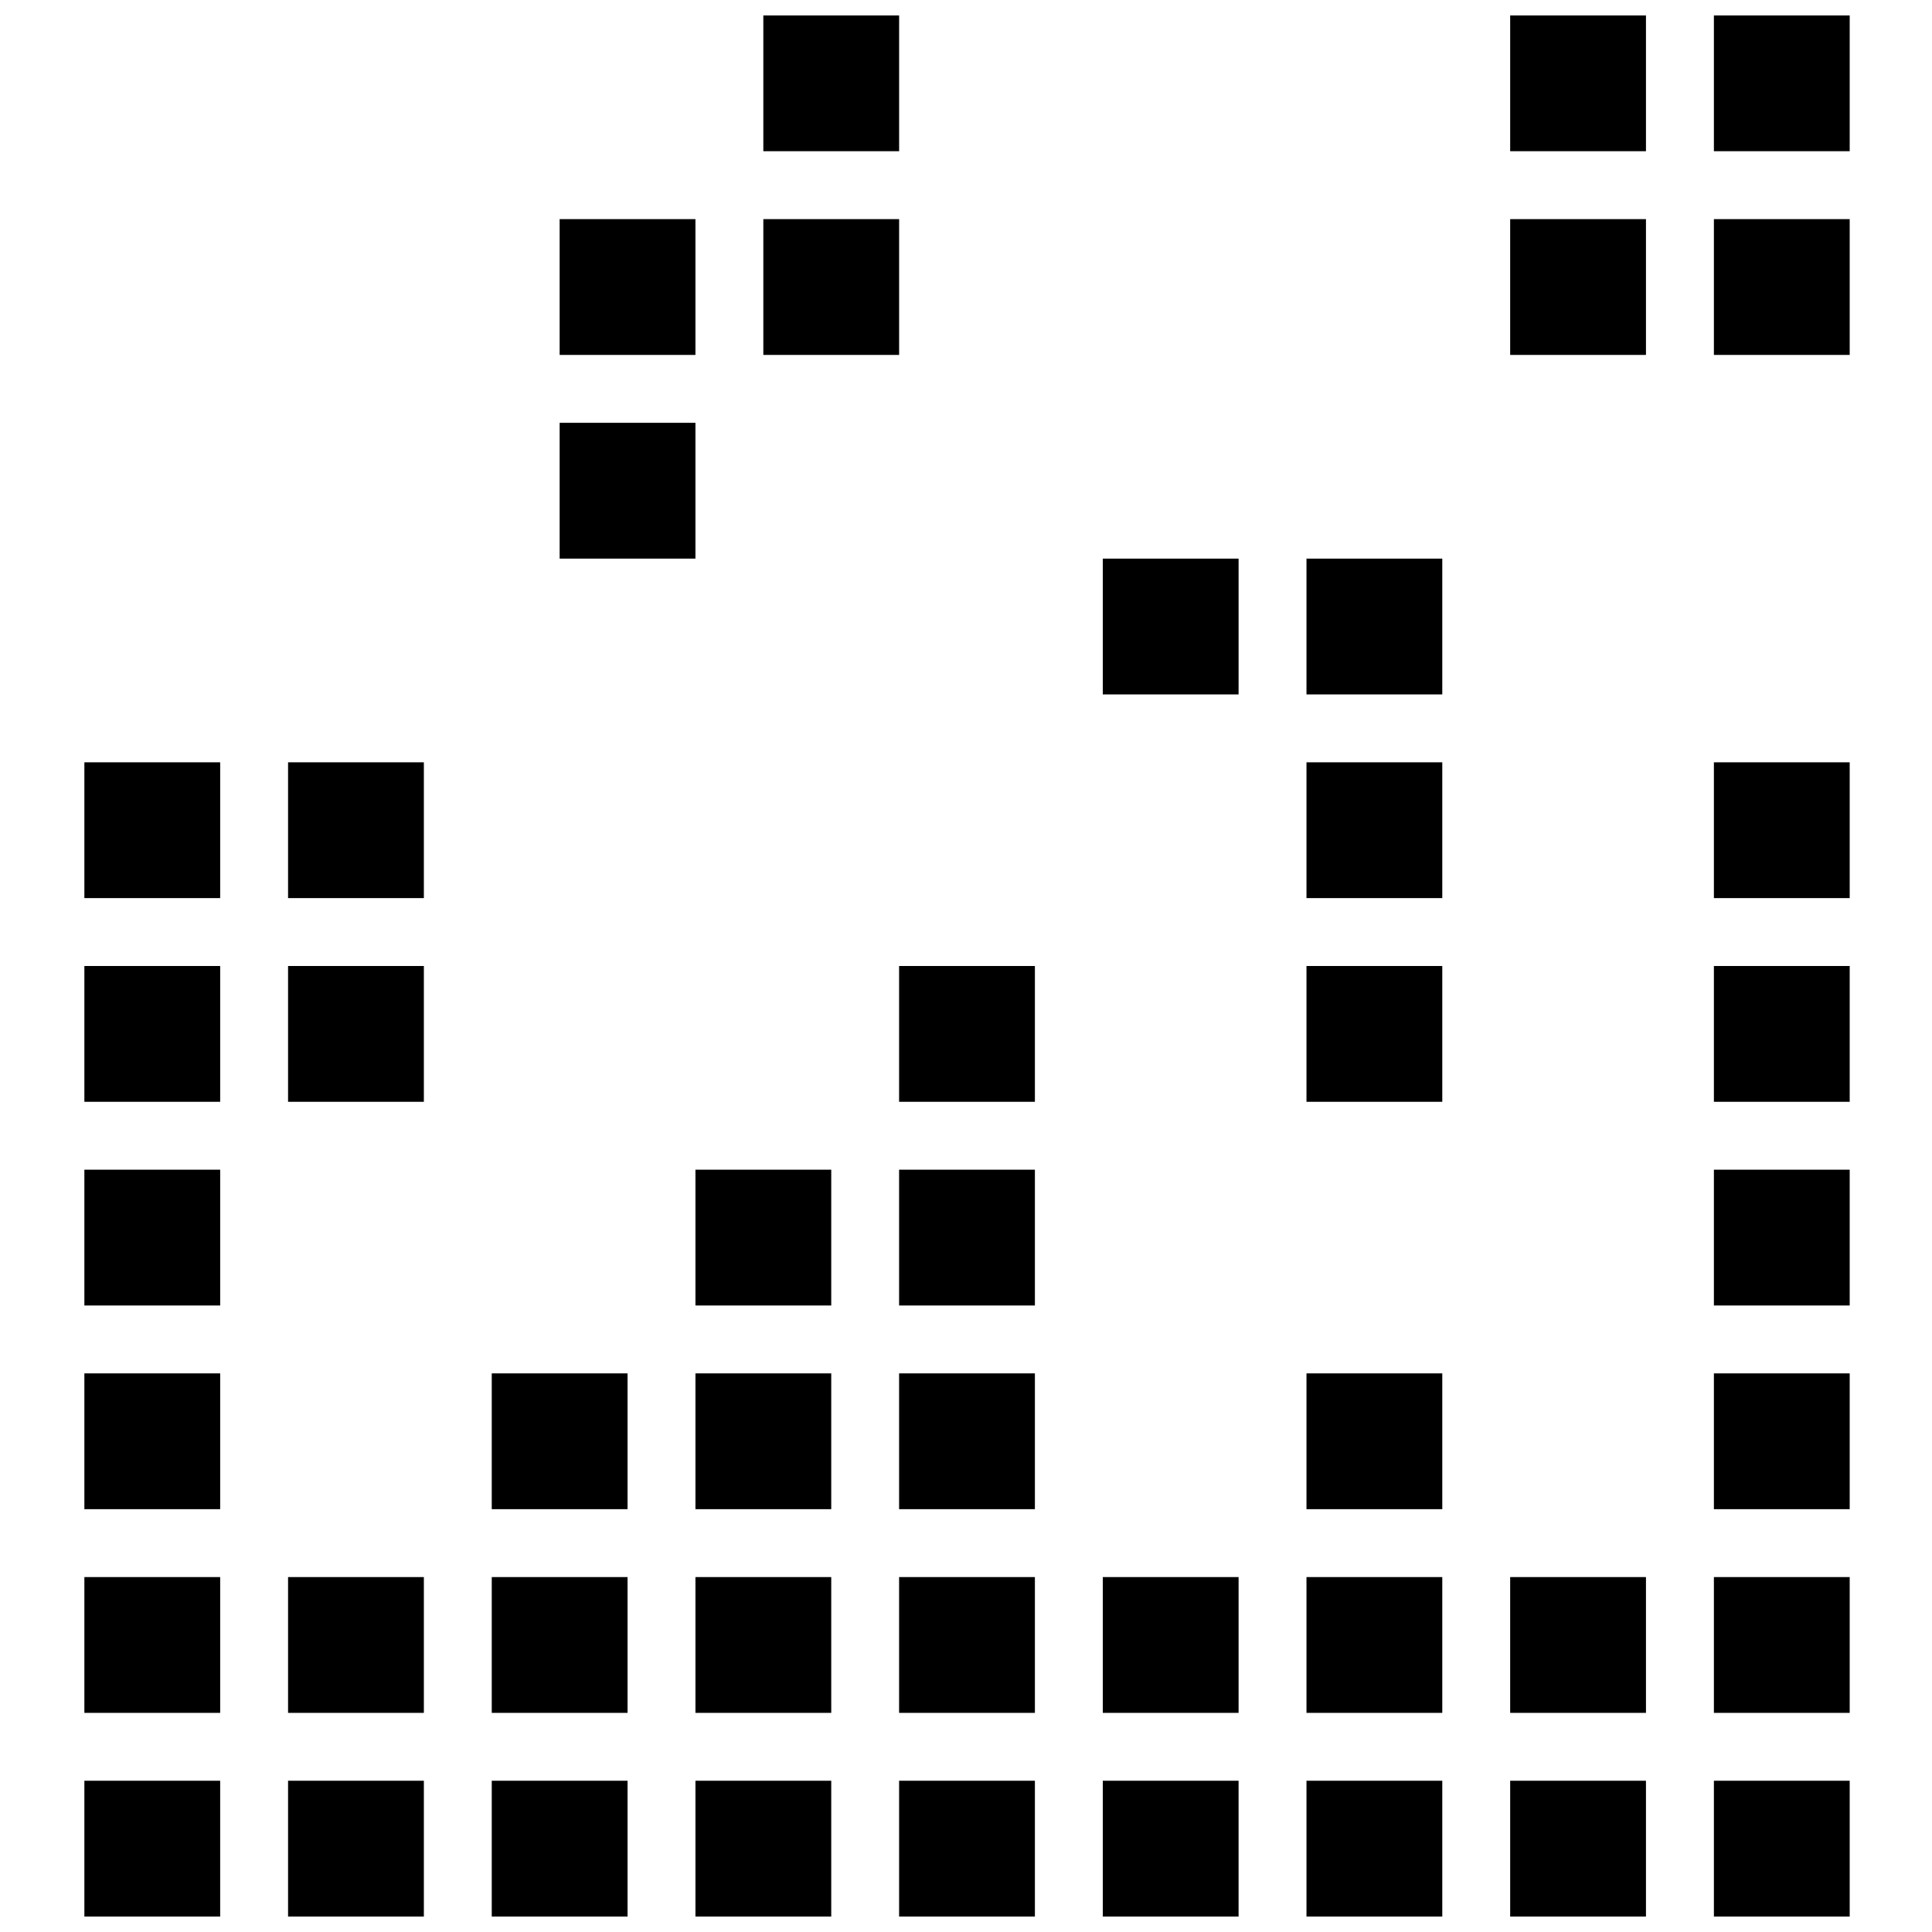 <?xml version="1.0" encoding="UTF-8"?>
<!-- Uploaded to: SVG Repo, www.svgrepo.com, Generator: SVG Repo Mixer Tools -->
<svg width="800px" height="800px" version="1.1" viewBox="144 144 512 512" xmlns="http://www.w3.org/2000/svg">
 <defs>
  <clipPath id="l">
   <path d="m544 148.09h37v36.906h-37z"/>
  </clipPath>
  <clipPath id="h">
   <path d="m598 148.09h37v36.906h-37z"/>
  </clipPath>
  <clipPath id="g">
   <path d="m346 148.09h37v36.906h-37z"/>
  </clipPath>
  <clipPath id="f">
   <path d="m436 615h37v36.902h-37z"/>
  </clipPath>
  <clipPath id="e">
   <path d="m274 615h37v36.902h-37z"/>
  </clipPath>
  <clipPath id="d">
   <path d="m328 615h37v36.902h-37z"/>
  </clipPath>
  <clipPath id="c">
   <path d="m382 615h37v36.902h-37z"/>
  </clipPath>
  <clipPath id="b">
   <path d="m220 615h37v36.902h-37z"/>
  </clipPath>
  <clipPath id="a">
   <path d="m544 615h37v36.902h-37z"/>
  </clipPath>
  <clipPath id="k">
   <path d="m598 615h37v36.902h-37z"/>
  </clipPath>
  <clipPath id="j">
   <path d="m166 615h37v36.902h-37z"/>
  </clipPath>
  <clipPath id="i">
   <path d="m490 615h37v36.902h-37z"/>
  </clipPath>
 </defs>
 <g clip-path="url(#l)">
  <path d="m544.21 148.09h35.988v35.988h-35.988z"/>
 </g>
 <g clip-path="url(#h)">
  <path d="m598.2 148.09h35.988v35.988h-35.988z"/>
 </g>
 <path d="m544.21 202.07h35.988v35.988h-35.988z"/>
 <path d="m598.2 202.07h35.988v35.988h-35.988z"/>
 <g clip-path="url(#g)">
  <path d="m346.29 148.09h35.988v35.988h-35.988z"/>
 </g>
 <path d="m292.31 202.07h35.988v35.988h-35.988z"/>
 <path d="m346.29 202.07h35.988v35.988h-35.988z"/>
 <path d="m292.31 256.05h35.988v35.988h-35.988z"/>
 <path d="m490.23 346.02h35.988v35.988h-35.988z"/>
 <path d="m490.23 292.04h35.988v35.988h-35.988z"/>
 <path d="m436.25 292.04h35.988v35.988h-35.988z"/>
 <path d="m490.23 400h35.988v35.988h-35.988z"/>
 <path d="m382.27 561.94h35.988v35.988h-35.988z"/>
 <path d="m328.3 561.94h35.988v35.988h-35.988z"/>
 <path d="m220.34 561.94h35.988v35.988h-35.988z"/>
 <path d="m166.36 561.94h35.988v35.988h-35.988z"/>
 <path d="m274.32 561.94h35.988v35.988h-35.988z"/>
 <path d="m544.21 561.94h35.988v35.988h-35.988z"/>
 <path d="m436.25 561.94h35.988v35.988h-35.988z"/>
 <path d="m490.23 561.94h35.988v35.988h-35.988z"/>
 <path d="m598.2 400h35.988v35.988h-35.988z"/>
 <path d="m382.27 453.98h35.988v35.988h-35.988z"/>
 <path d="m274.32 507.96h35.988v35.988h-35.988z"/>
 <path d="m382.27 507.96h35.988v35.988h-35.988z"/>
 <path d="m328.3 507.96h35.988v35.988h-35.988z"/>
 <path d="m166.36 507.96h35.988v35.988h-35.988z"/>
 <path d="m166.36 400h35.988v35.988h-35.988z"/>
 <path d="m220.34 400h35.988v35.988h-35.988z"/>
 <path d="m166.36 453.98h35.988v35.988h-35.988z"/>
 <g clip-path="url(#f)">
  <path d="m436.25 615.92h35.988v35.988h-35.988z"/>
 </g>
 <g clip-path="url(#e)">
  <path d="m274.32 615.92h35.988v35.988h-35.988z"/>
 </g>
 <g clip-path="url(#d)">
  <path d="m328.3 615.92h35.988v35.988h-35.988z"/>
 </g>
 <g clip-path="url(#c)">
  <path d="m382.27 615.92h35.988v35.988h-35.988z"/>
 </g>
 <g clip-path="url(#b)">
  <path d="m220.34 615.92h35.988v35.988h-35.988z"/>
 </g>
 <g clip-path="url(#a)">
  <path d="m544.21 615.92h35.988v35.988h-35.988z"/>
 </g>
 <g clip-path="url(#k)">
  <path d="m598.2 615.92h35.988v35.988h-35.988z"/>
 </g>
 <g clip-path="url(#j)">
  <path d="m166.36 615.92h35.988v35.988h-35.988z"/>
 </g>
 <g clip-path="url(#i)">
  <path d="m490.23 615.92h35.988v35.988h-35.988z"/>
 </g>
 <path d="m382.27 400h35.988v35.988h-35.988z"/>
 <path d="m490.23 507.96h35.988v35.988h-35.988z"/>
 <path d="m598.2 561.94h35.988v35.988h-35.988z"/>
 <path d="m598.2 346.02h35.988v35.988h-35.988z"/>
 <path d="m598.2 507.96h35.988v35.988h-35.988z"/>
 <path d="m328.3 453.98h35.988v35.988h-35.988z"/>
 <path d="m598.2 453.98h35.988v35.988h-35.988z"/>
 <path d="m220.34 346.02h35.988v35.988h-35.988z"/>
 <path d="m166.36 346.02h35.988v35.988h-35.988z"/>
</svg>